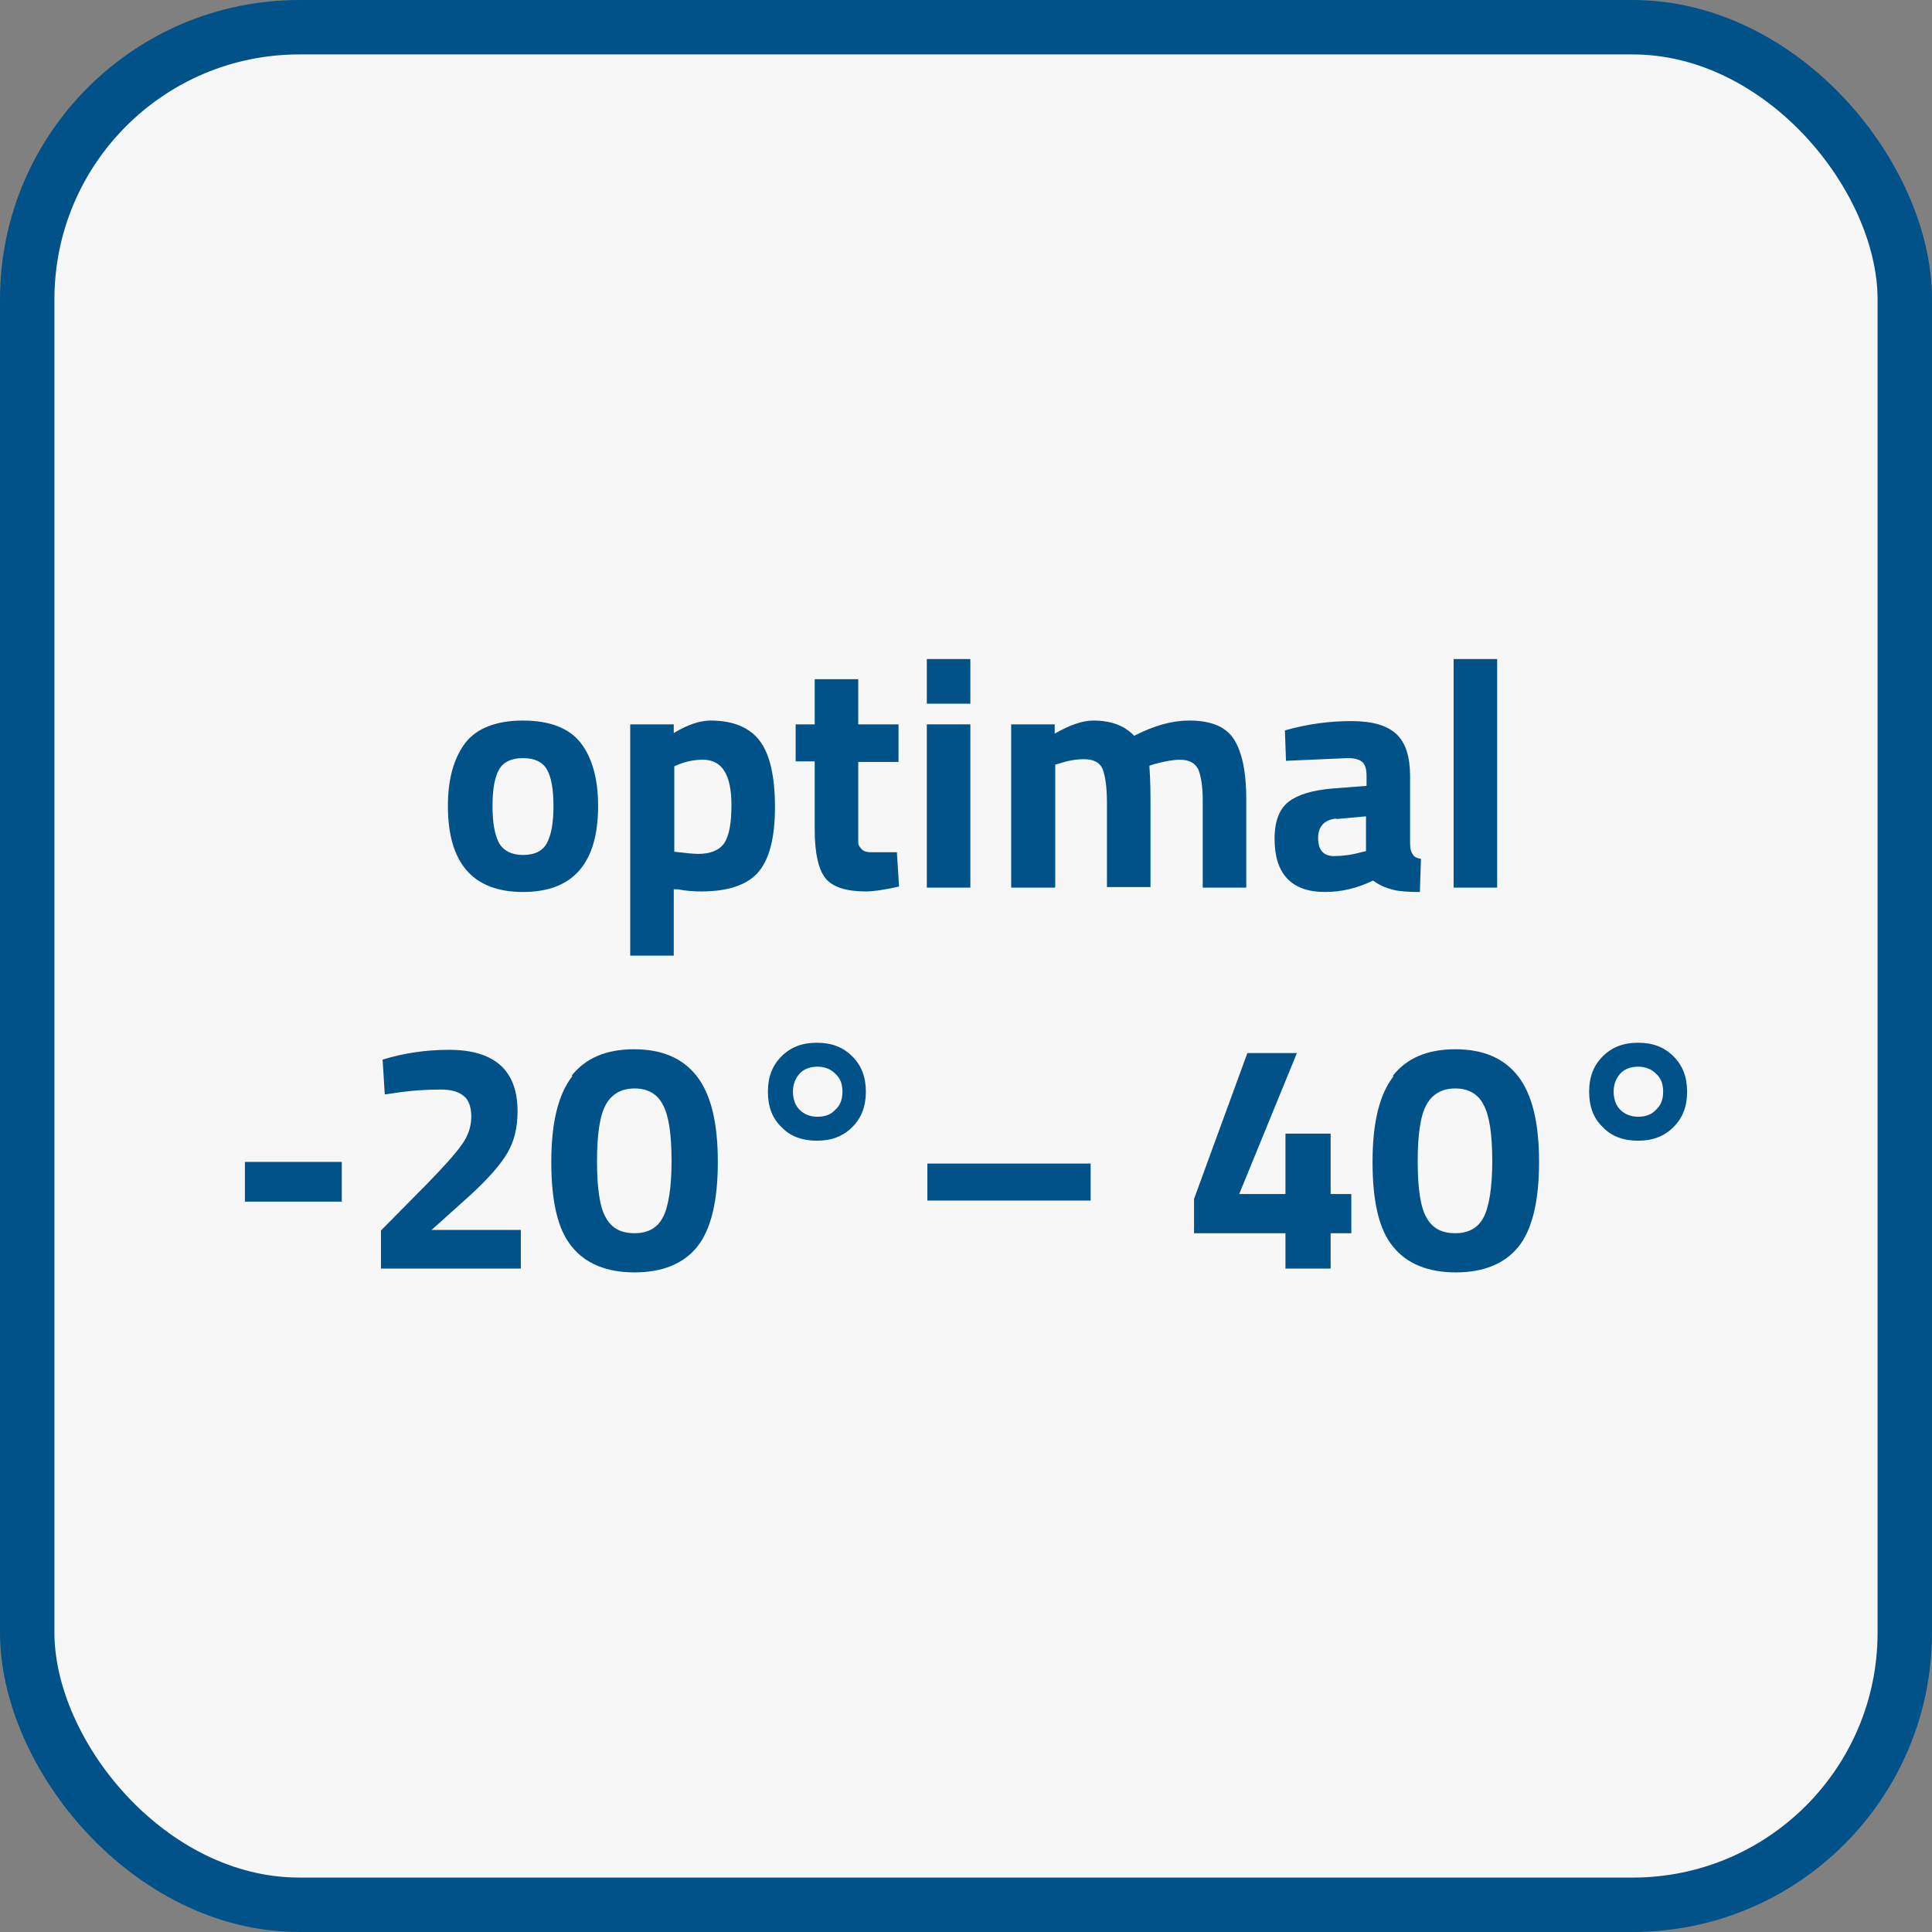 <?xml version="1.0" encoding="UTF-8"?><svg id="Ebene_2" xmlns="http://www.w3.org/2000/svg" viewBox="0 0 35.5 35.5"><rect x="0" y="0" width="35.5" height="35.5" fill="#808080" stroke="none"/><g id="Ebene_1-2"><rect x=".5" y=".5" width="34.5" height="34.5" rx="5" ry="5" style="fill:#f7f7f7; stroke:#005288; stroke-miterlimit:10;"/><path d="M8.55,13.65c.21-.27.57-.41,1.06-.41s.85.14,1.06.41c.21.27.32.66.32,1.16,0,1.05-.46,1.58-1.38,1.58s-1.38-.53-1.38-1.58c0-.5.11-.88.32-1.16ZM9.17,15.49c.08.14.23.22.44.22s.36-.07.44-.22.12-.37.12-.68-.04-.53-.12-.67c-.08-.14-.23-.21-.44-.21s-.36.07-.44.21c-.08.14-.12.36-.12.67s.04.53.12.68Z" style="fill:#005288; stroke-width:0px;"/><path d="M11.58,17.57v-4.26h.8v.16c.26-.16.49-.23.68-.23.4,0,.7.12.89.36s.29.65.29,1.23-.11.98-.32,1.21c-.21.23-.56.34-1.04.34-.13,0-.27-.01-.43-.04h-.07s0,1.22,0,1.22h-.8ZM12.91,13.96c-.15,0-.3.03-.45.09l-.07.03v1.57c.18.02.33.04.44.04.23,0,.39-.07.48-.2.09-.14.13-.37.13-.7,0-.55-.17-.83-.52-.83Z" style="fill:#005288; stroke-width:0px;"/><path d="M16.51,14h-.74v1.23c0,.12,0,.21,0,.25,0,.05.03.09.07.13.04.04.1.05.18.05h.46s.04.63.04.63c-.27.06-.47.09-.61.09-.36,0-.61-.08-.74-.24s-.2-.46-.2-.9v-1.25h-.35v-.68h.35v-.83h.8v.83h.74v.68Z" style="fill:#005288; stroke-width:0px;"/><path d="M17.03,12.93v-.82h.8v.82h-.8ZM17.03,16.31v-3h.8v3h-.8Z" style="fill:#005288; stroke-width:0px;"/><path d="M19.38,16.31h-.8v-3h.8v.17c.28-.16.51-.24.71-.24.32,0,.57.09.75.28.37-.19.7-.28,1.01-.28.4,0,.67.11.82.34s.23.6.23,1.1v1.63h-.8v-1.6c0-.26-.03-.44-.08-.57-.06-.12-.17-.18-.34-.18-.13,0-.28.03-.47.08l-.09.03c.02.3.02.53.02.68v1.55h-.8v-1.54c0-.3-.03-.5-.08-.63-.05-.12-.17-.18-.34-.18-.16,0-.31.03-.46.08l-.07.02v2.24Z" style="fill:#005288; stroke-width:0px;"/><path d="M25.91,14.25v1.25c0,.1.02.16.05.2.02.04.07.07.15.08l-.02.61c-.2,0-.37-.01-.49-.04-.12-.03-.25-.08-.37-.17-.29.14-.58.21-.88.21-.62,0-.93-.33-.93-.98,0-.32.09-.55.26-.68.17-.13.44-.21.79-.24l.64-.05v-.19c0-.12-.03-.21-.08-.25-.06-.05-.15-.07-.27-.07l-1.13.05-.02-.56c.43-.12.83-.17,1.22-.17s.66.08.83.24c.17.16.25.42.25.77ZM24.56,15.04c-.22.02-.34.14-.34.36s.1.33.29.33c.15,0,.32-.02.5-.07l.09-.02v-.64l-.55.05Z" style="fill:#005288; stroke-width:0px;"/><path d="M26.71,16.31v-4.2h.8v4.2h-.8Z" style="fill:#005288; stroke-width:0px;"/><path d="M4.5,22.08v-.73h1.78v.73h-1.78Z" style="fill:#005288; stroke-width:0px;"/><path d="M9.57,23.31h-2.57v-.7l.85-.86c.3-.31.51-.54.63-.71.12-.16.18-.34.18-.52s-.05-.32-.15-.39c-.1-.08-.24-.11-.42-.11-.27,0-.56.02-.88.07l-.14.02-.04-.64c.39-.12.8-.18,1.22-.18.84,0,1.26.38,1.26,1.13,0,.3-.06.55-.19.77-.13.22-.36.48-.7.79l-.69.62h1.64v.72Z" style="fill:#005288; stroke-width:0px;"/><path d="M10.5,19.77c.26-.33.64-.49,1.15-.49s.89.16,1.15.49c.26.33.39.85.39,1.58s-.13,1.25-.38,1.56-.64.47-1.15.47-.9-.16-1.15-.47c-.26-.31-.38-.83-.38-1.56s.13-1.25.39-1.58ZM12.34,21.34c0-.49-.05-.84-.16-1.04-.1-.2-.28-.3-.52-.3s-.42.1-.53.3c-.11.2-.16.55-.16,1.04s.05.84.16,1.03c.11.2.28.29.53.29s.42-.1.52-.29.16-.54.16-1.04Z" style="fill:#005288; stroke-width:0px;"/><path d="M14.36,20.71c-.17-.16-.25-.38-.25-.65s.08-.48.25-.65.38-.25.65-.25.48.08.65.25.25.38.25.65-.08.48-.25.65-.38.25-.65.25-.49-.08-.65-.25ZM14.69,19.73c-.08.09-.12.2-.12.33s.04.25.12.33.19.13.33.13.25-.04.33-.13c.09-.08.13-.19.13-.33s-.04-.25-.13-.33c-.09-.09-.2-.13-.33-.13s-.25.04-.33.13Z" style="fill:#005288; stroke-width:0px;"/><path d="M17.04,21.38h3v.68h-3v-.68Z" style="fill:#005288; stroke-width:0px;"/><path d="M23.62,23.31v-.65h-1.68v-.63l.98-2.68h.91l-1.06,2.59h.85v-1.11h.83v1.11h.38v.72h-.38v.65h-.83Z" style="fill:#005288; stroke-width:0px;"/><path d="M25.59,19.77c.26-.33.64-.49,1.15-.49s.89.16,1.15.49c.26.33.39.85.39,1.58s-.13,1.25-.38,1.56-.64.47-1.15.47-.9-.16-1.15-.47c-.26-.31-.38-.83-.38-1.56s.13-1.25.39-1.58ZM27.42,21.34c0-.49-.05-.84-.16-1.04-.1-.2-.28-.3-.52-.3s-.42.1-.53.3c-.11.2-.16.55-.16,1.04s.05.84.16,1.03c.11.2.28.29.53.29s.42-.1.52-.29.16-.54.16-1.04Z" style="fill:#005288; stroke-width:0px;"/><path d="M29.45,20.71c-.17-.16-.25-.38-.25-.65s.08-.48.25-.65.38-.25.65-.25.48.08.65.25.25.38.25.65-.08.48-.25.65-.38.25-.65.25-.49-.08-.65-.25ZM29.77,19.73c-.08.09-.12.2-.12.33s.04.25.12.33.19.13.33.13.25-.04.33-.13c.09-.08.13-.19.13-.33s-.04-.25-.13-.33c-.09-.09-.2-.13-.33-.13s-.25.04-.33.13Z" style="fill:#005288; stroke-width:0px;"/></g></svg>